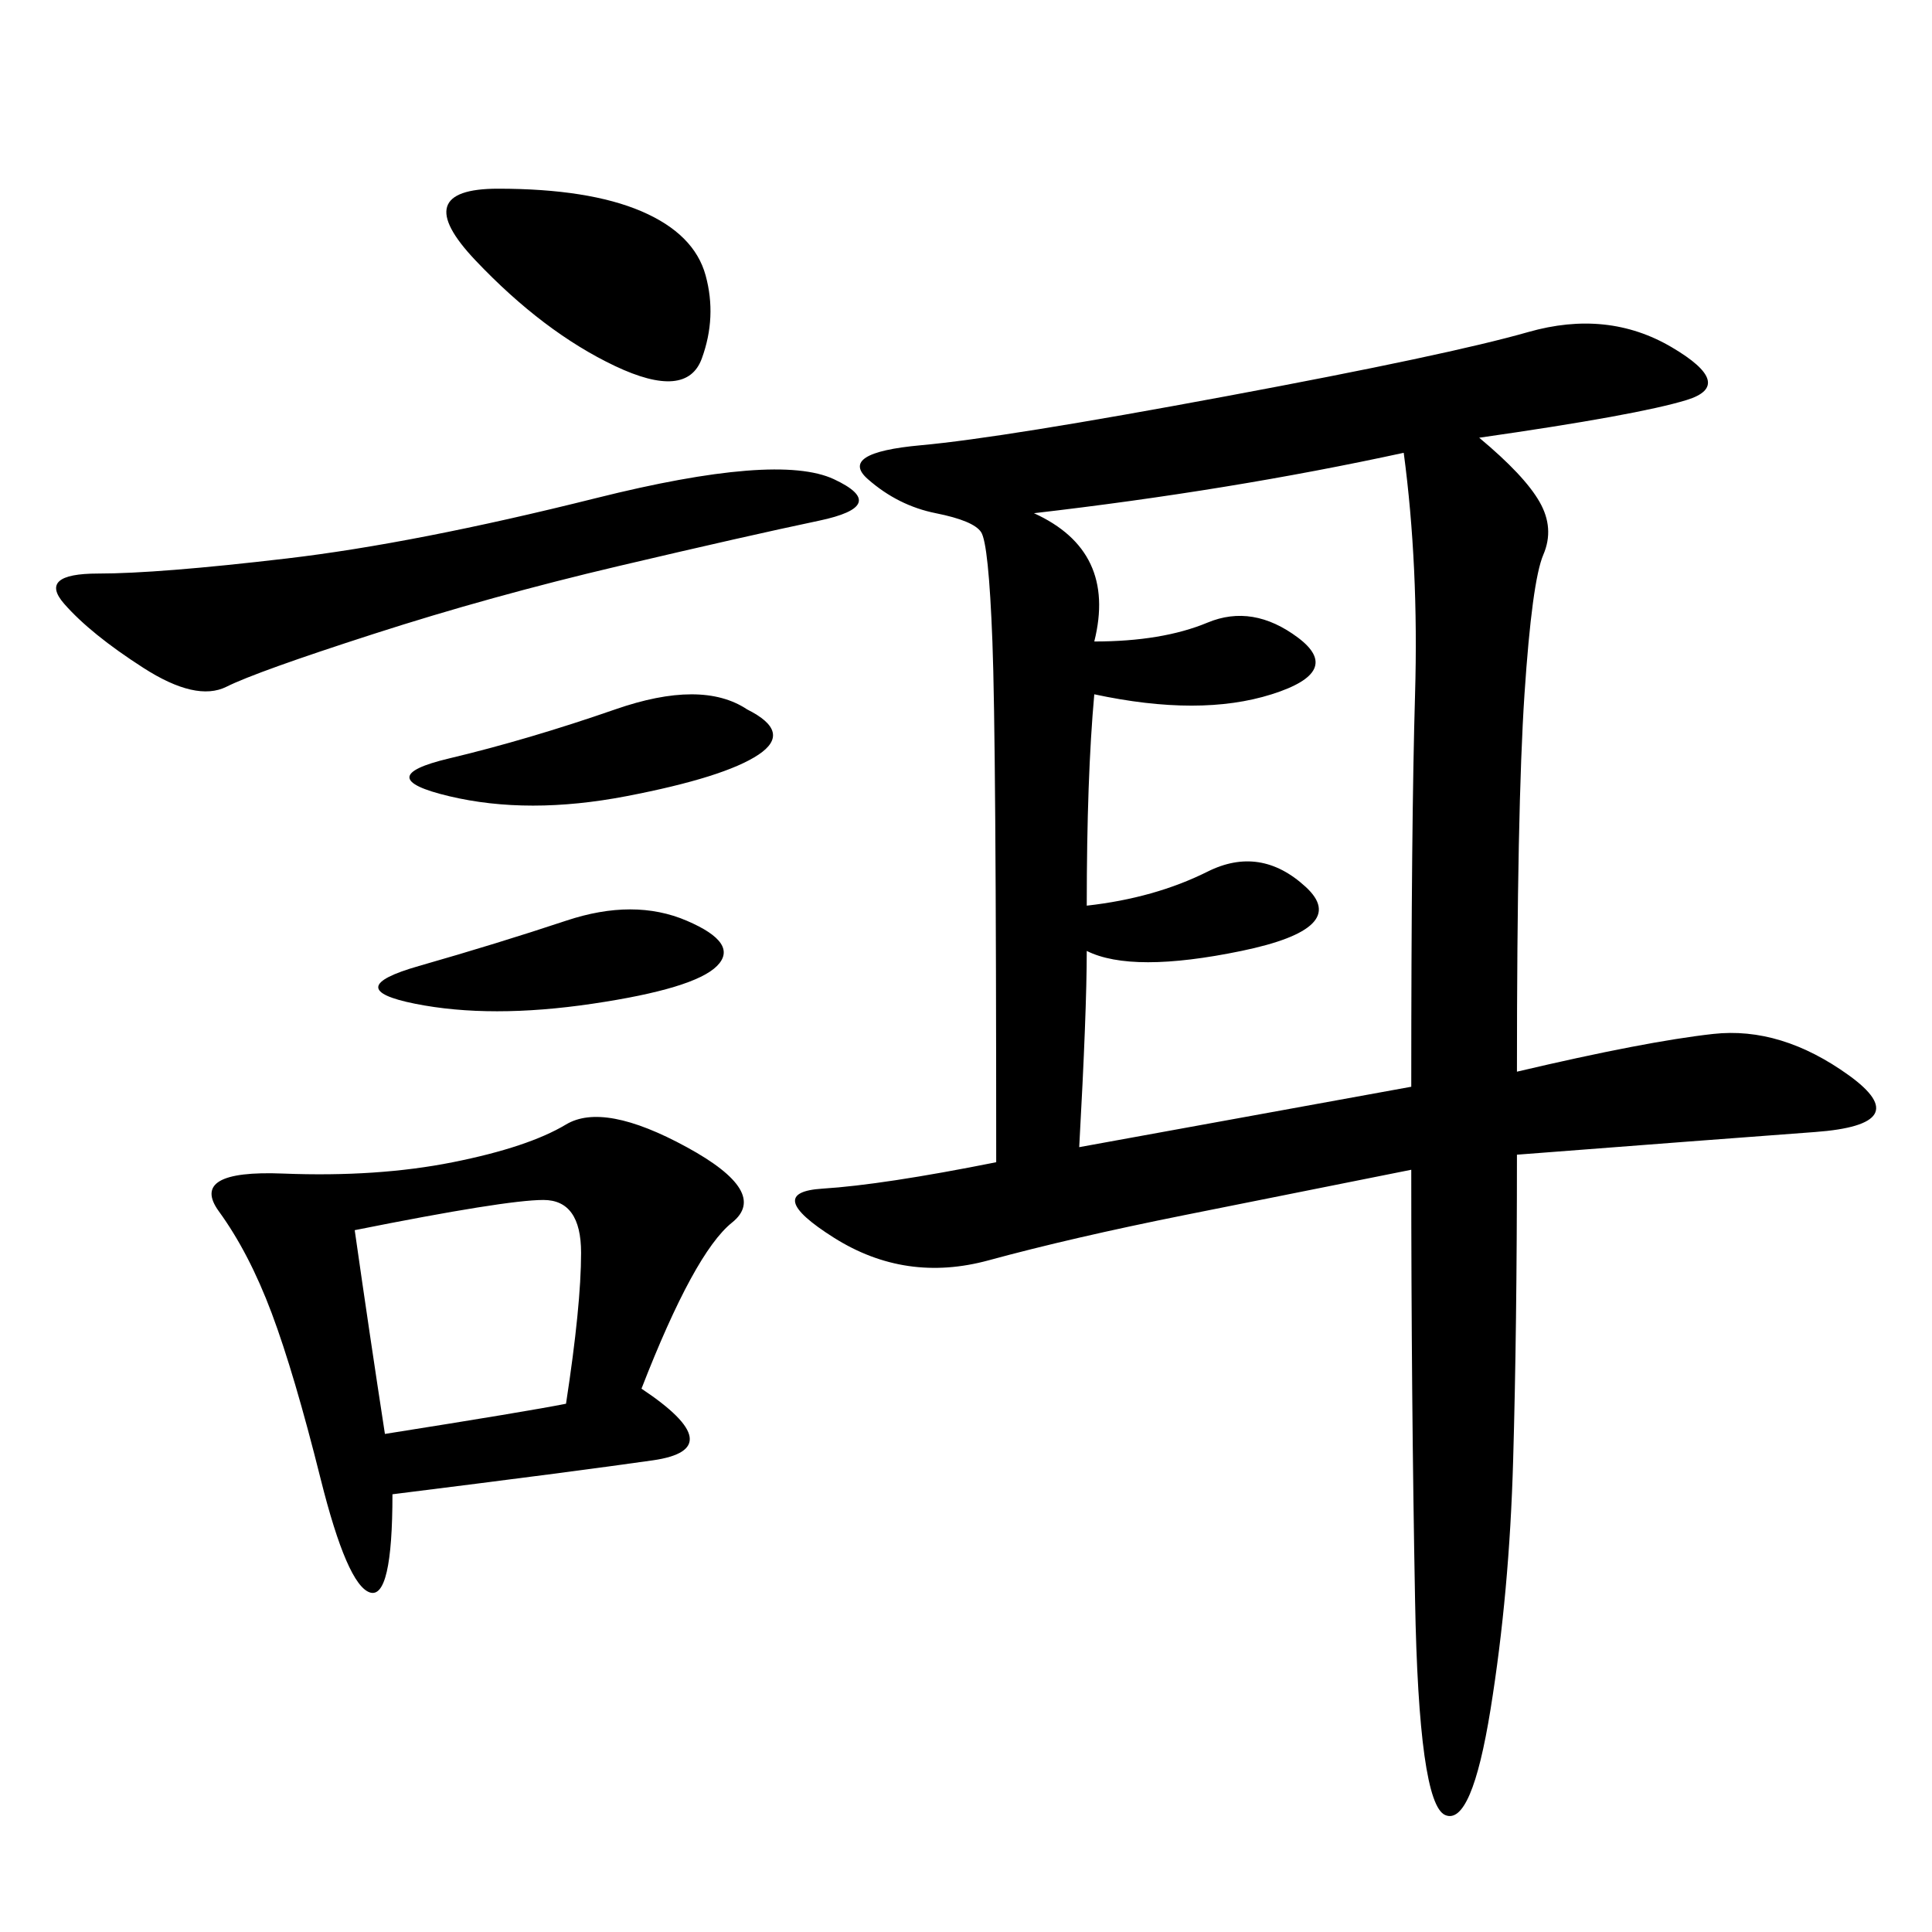 <svg xmlns="http://www.w3.org/2000/svg" xmlns:xlink="http://www.w3.org/1999/xlink" width="300" height="300"><path d="M229.69 67.97Q236.72 73.83 239.06 77.93Q241.41 82.03 239.65 86.13Q237.89 90.23 236.72 107.81Q235.55 125.39 235.55 166.41L235.55 166.41Q255.47 161.72 266.02 160.55Q276.56 159.38 287.11 166.99Q297.66 174.61 281.84 175.78Q266.02 176.95 235.55 179.30L235.55 179.30Q235.55 206.25 234.96 226.76Q234.38 247.27 231.45 265.43Q228.52 283.59 224.41 281.84Q220.31 280.08 219.73 248.44Q219.14 216.80 219.14 181.64L219.14 181.64L183.98 188.67Q166.41 192.19 153.52 195.70Q140.63 199.22 129.49 192.19Q118.36 185.16 127.73 184.57Q137.11 183.98 154.69 180.47L154.69 180.47Q154.69 114.84 154.10 99.61Q153.52 84.38 152.34 82.62Q151.17 80.86 145.31 79.69Q139.45 78.52 134.77 74.41Q130.08 70.31 142.97 69.14Q155.86 67.97 190.43 61.52Q225 55.08 237.30 51.56Q249.61 48.05 259.57 53.91Q269.53 59.77 261.91 62.11Q254.30 64.45 229.69 67.97L229.69 67.97ZM160.55 79.69Q173.44 85.55 169.92 99.61L169.92 99.61Q180.47 99.61 187.50 96.68Q194.53 93.75 201.56 99.02Q208.59 104.30 197.46 107.81Q186.33 111.33 169.92 107.81L169.92 107.81Q168.75 120.70 168.75 140.63L168.75 140.63Q179.30 139.45 187.50 135.35Q195.70 131.25 202.73 137.70Q209.77 144.14 192.77 147.66Q175.78 151.17 168.75 147.66L168.75 147.66Q168.75 157.03 167.58 178.13L167.58 178.13L219.14 168.75Q219.14 127.73 219.73 107.81Q220.31 87.89 217.97 70.31L217.97 70.31Q191.02 76.17 160.55 79.69L160.55 79.69ZM99.61 215.63Q113.67 225 101.37 226.76Q89.06 228.52 60.94 232.03L60.94 232.03Q60.94 248.44 57.42 247.27Q53.91 246.09 49.80 229.69Q45.70 213.28 42.19 203.91Q38.67 194.53 33.98 188.09Q29.30 181.64 43.95 182.23Q58.59 182.81 70.31 180.47Q82.03 178.13 87.89 174.61Q93.75 171.09 106.64 178.13Q119.53 185.16 113.67 189.84Q107.81 194.53 99.61 215.63L99.61 215.63ZM92.58 77.34Q120.70 70.31 129.49 74.41Q138.28 78.52 127.15 80.86Q116.02 83.20 96.09 87.89Q76.17 92.58 58.01 98.44Q39.84 104.30 35.16 106.64Q30.47 108.98 22.27 103.71Q14.06 98.44 9.96 93.75Q5.86 89.06 15.23 89.06L15.23 89.06Q24.61 89.06 44.53 86.72Q64.45 84.38 92.58 77.34L92.58 77.34ZM55.08 191.02Q57.42 207.42 59.77 222.66L59.77 222.66Q82.03 219.14 87.89 217.97L87.89 217.97Q90.23 202.73 90.23 194.53L90.23 194.53Q90.23 186.33 84.38 186.33L84.38 186.33Q78.52 186.33 55.08 191.02L55.08 191.02ZM77.34 29.30Q91.41 29.30 99.61 32.81Q107.81 36.33 109.57 42.77Q111.33 49.22 108.98 55.66Q106.64 62.11 95.51 56.84Q84.38 51.56 73.83 40.43Q63.28 29.30 77.34 29.30L77.34 29.30ZM116.02 110.16Q123.05 113.67 117.77 117.19Q112.50 120.70 97.27 123.63Q82.03 126.56 69.73 123.63Q57.42 120.70 69.73 117.77Q82.03 114.84 95.51 110.16Q108.98 105.47 116.02 110.16L116.02 110.16ZM87.89 142.97Q98.44 139.45 106.64 142.97Q114.84 146.48 111.33 150Q107.81 153.52 91.99 155.86Q76.17 158.20 64.45 155.86Q52.73 153.52 65.04 150Q77.34 146.48 87.89 142.97L87.89 142.97Z"/></svg>
